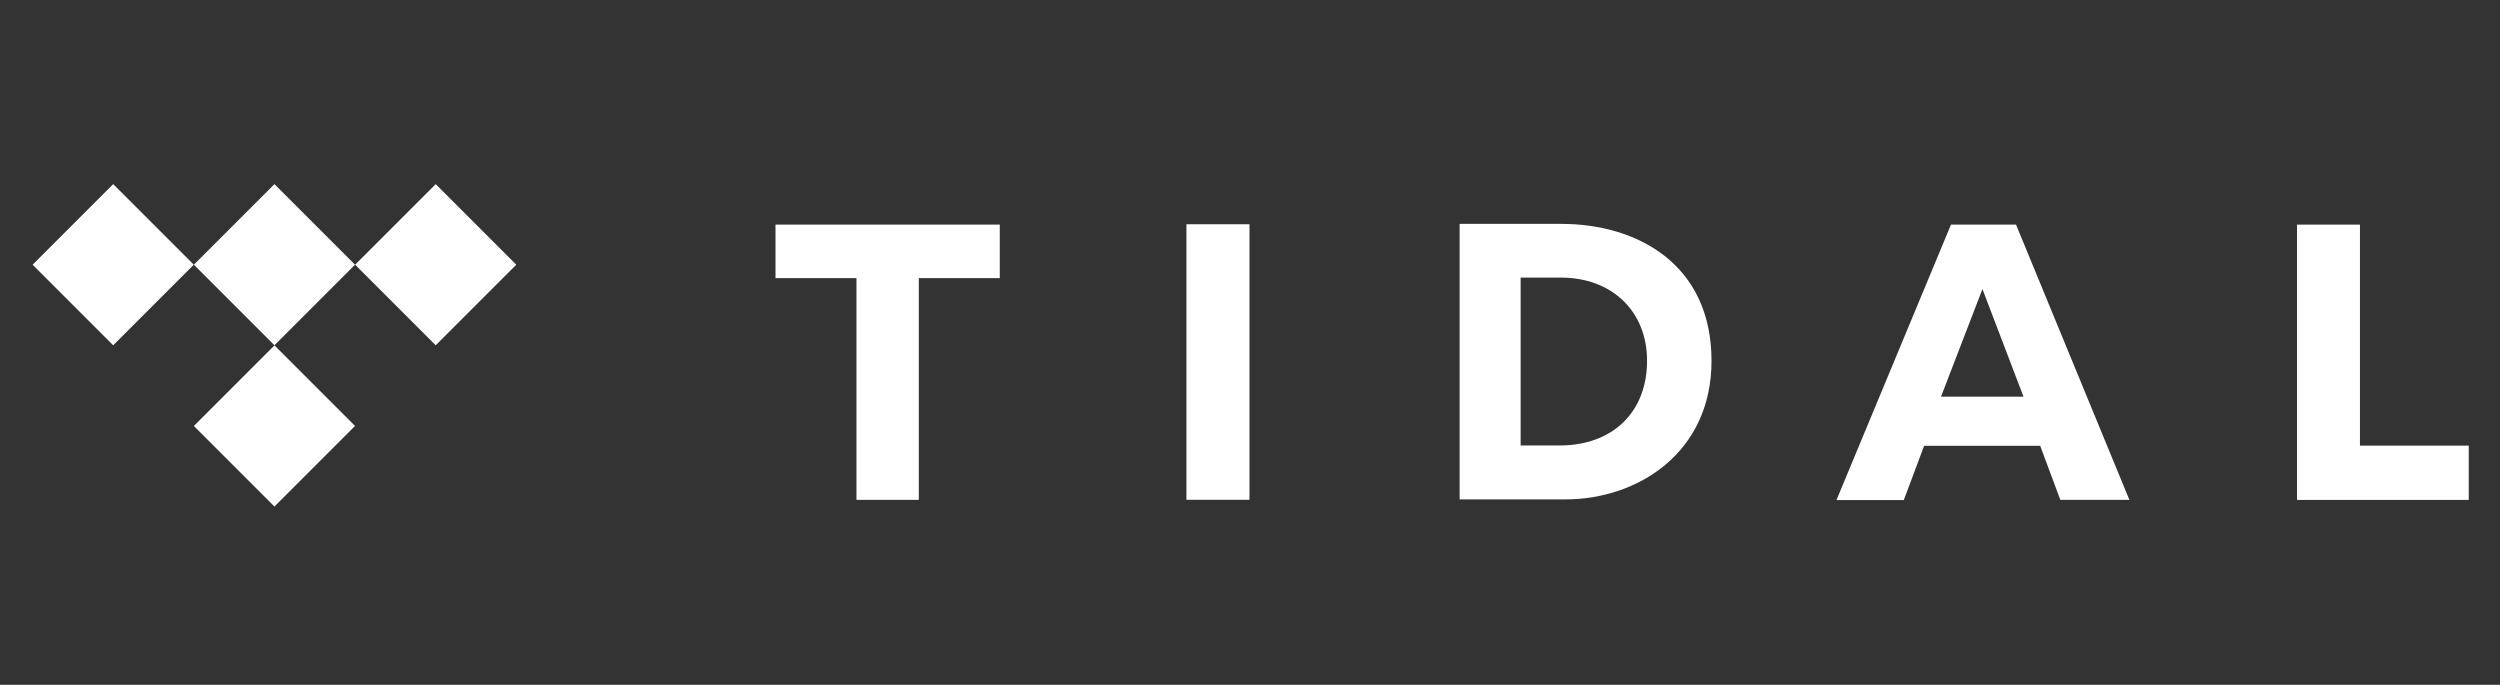 <svg xmlns="http://www.w3.org/2000/svg" xmlns:xlink="http://www.w3.org/1999/xlink" id="Layer_1" x="0px" y="0px" viewBox="0 0 460 126" style="enable-background:new 0 0 460 126;" xml:space="preserve">
<rect x="0" y="0" width="460" height="126" fill="#333333" stroke="none"/>
<style type="text/css">
	.st0{fill:#FFFFFF;}
</style>
<g id="layer1" transform="translate(-73.062,-177.473)">
	<g id="g544" transform="translate(0.265,-0.265)">
		<g id="g93" transform="matrix(0.353,0,0,-0.353,91.409,184.54)">
			<path id="path95" class="st0" d="M426.3-241.3h-32.6v115.6h-42.2v27.9h116.9v-27.9h-42.2V-241.3z"></path>
		</g>
		<path id="path97" class="st0" d="M302.7,269.7h-11.6V219h11.6V269.7z"></path>
		<g id="g99" transform="matrix(0.353,0,0,-0.353,121.234,183.415)">
			<path id="path101" class="st0" d="M1092.9-216.2h56.7v-28.3h-89.5V-101h32.8V-216.2z"></path>
		</g>
		<g id="g103" transform="matrix(0.353,0,0,-0.353,37.122,357.593)">
			<g>
				<g id="g105">
					<g id="g111" transform="translate(185.586,506.702)">
						<path id="path113" class="st0" d="M676.3-113.9h53.1c39.2,0,78.2-20.8,78.2-71.4c0-47.7-38.2-72.2-76.2-72.2h-55.1V-113.9z         M708.1-229.4h20.3c27.4,0,45.6,17.1,45.6,44.2c0,25.8-18.4,43.3-44.8,43.3h-21.1V-229.4z"></path>
					</g>
				</g>
			</g>
		</g>
		<g id="g115" transform="matrix(0.353,0,0,-0.353,115.031,184.54)">
			<path id="path117" class="st0" d="M954.3-241.3h36L931.2-97.8h-33.9l-59.7-143.6h35.1l10.6,28.3h60.5L954.3-241.3z M892.1-187.5     l21.6,56.1l21.4-56.1L892.1-187.5z"></path>
		</g>
		<g id="g119" transform="matrix(0.353,0,0,-0.353,79.736,179.671)">
			<path id="path121" class="st0" d="M165.4-132.5l-42-42l-42,42l42,42L165.4-132.5z"></path>
		</g>
		<g id="g123" transform="matrix(0.353,0,0,-0.353,79.736,183.008)">
			<path id="path125" class="st0" d="M165.4-207.1l-42-42l-42,42l42,42L165.4-207.1z"></path>
		</g>
		<g id="g127" transform="matrix(0.353,0,0,-0.353,76.399,179.671)">
			<path id="path129" class="st0" d="M90.8-132.5l-42-42l-42,42l42,42L90.8-132.5z"></path>
		</g>
		<g id="g131" transform="matrix(0.353,0,0,-0.353,83.073,179.671)">
			<path id="path133" class="st0" d="M240-132.5l-42-42l-42,42l42,42L240-132.5z"></path>
		</g>
	</g>
</g>
</svg>